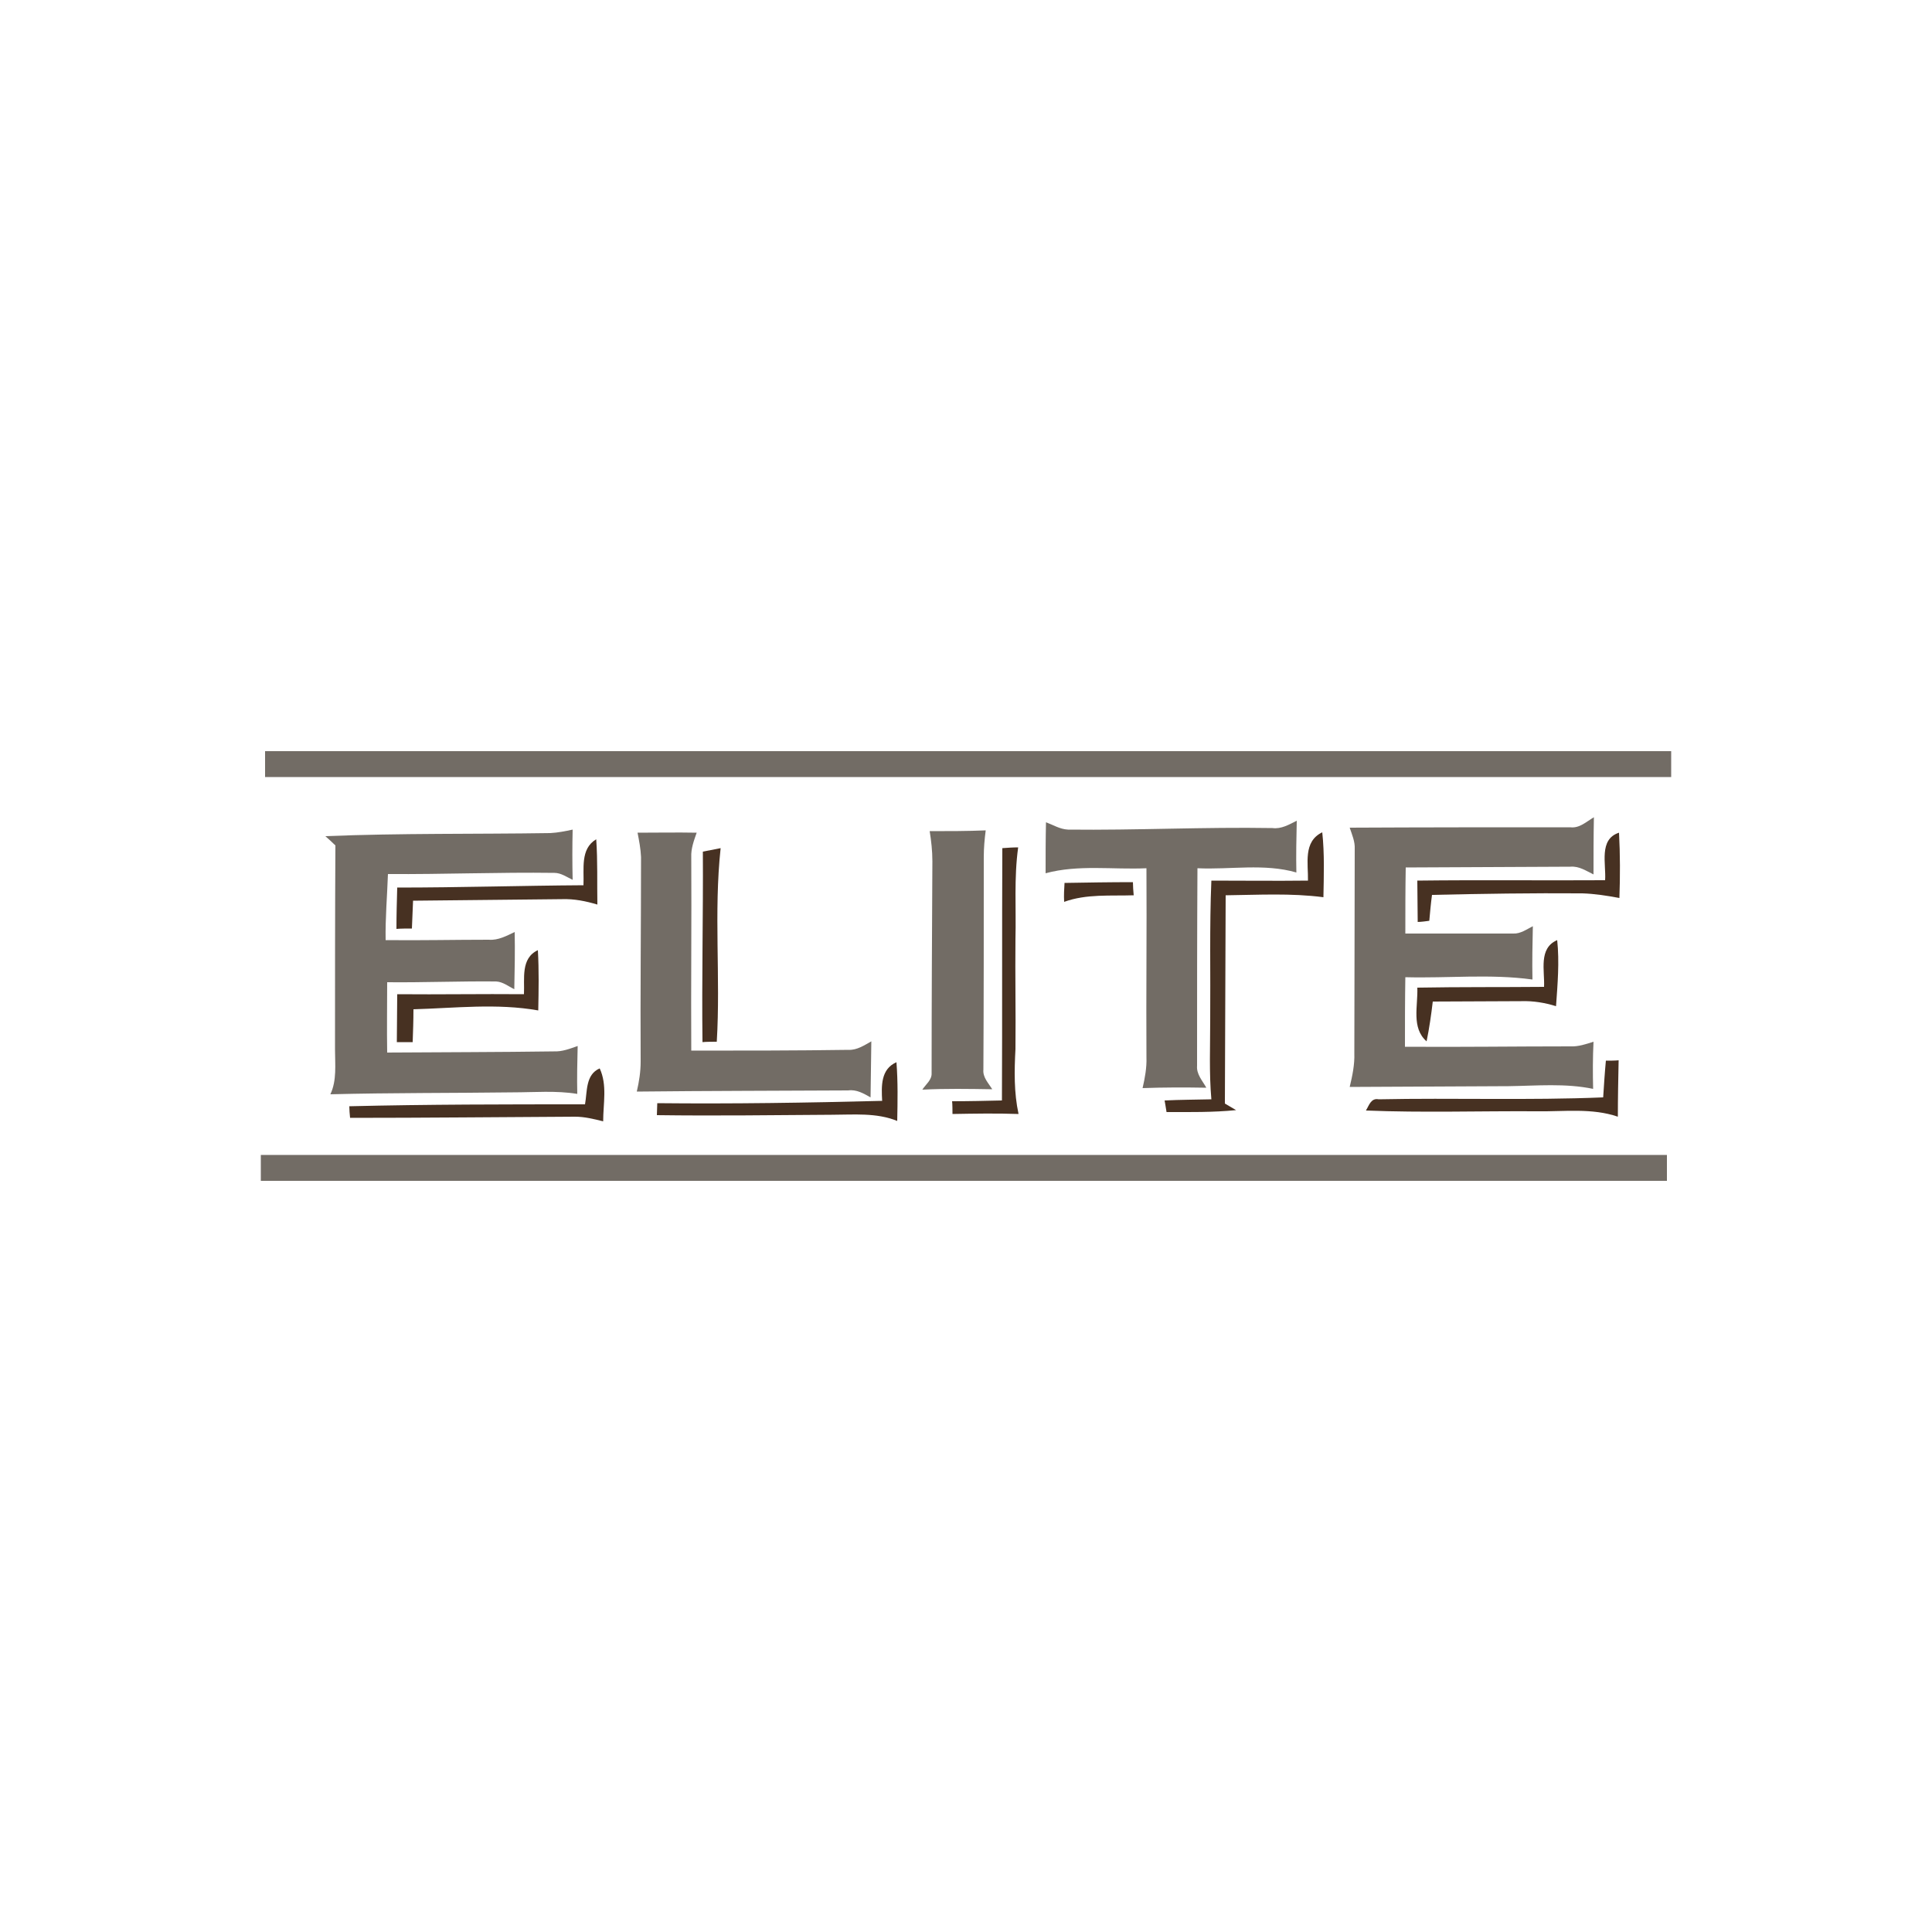 <?xml version="1.0" encoding="utf-8"?>
<!-- Generator: Adobe Illustrator 19.0.0, SVG Export Plug-In . SVG Version: 6.00 Build 0)  -->
<svg version="1.1" id="Layer_1" xmlns="http://www.w3.org/2000/svg" xmlns:xlink="http://www.w3.org/1999/xlink" x="0px" y="0px"
	 viewBox="0 0 500 500" style="enable-background:new 0 0 500 500;" xml:space="preserve">
<style type="text/css">
	.st0{fill:#726C65;}
	.st1{fill:#473122;}
</style>
<g id="XMLID_1_">
	<path id="XMLID_3_" class="st0" d="M406.4,214.1c2.4,0.3,4.2-1.5,6.1-2.6c-0.1,4.9-0.1,9.9-0.1,14.8c-1.9-0.9-3.7-2.2-6-2
		c-14.2,0.1-28.4,0.1-42.6,0.2c-0.1,5.7-0.1,11.4-0.1,17.1c9.3,0,18.6,0,27.9,0c1.9,0.1,3.5-1.1,5.1-1.9c-0.1,4.6-0.2,9.2-0.1,13.8
		c-10.9-1.5-21.9-0.3-32.9-0.6c-0.1,6-0.1,12-0.1,18c14.3,0.1,28.5-0.1,42.8-0.1c2.1,0.1,4.1-0.6,6-1.2c-0.2,4.1-0.2,8.1-0.1,12.2
		c-7.2-1.5-14.6-0.8-21.9-0.7c-13.7,0.1-27.4,0.1-41.1,0.2c0.7-2.9,1.3-5.8,1.2-8.7c0-17.6,0.1-35.2,0.1-52.9
		c0.1-1.9-0.7-3.7-1.3-5.5C368.4,214.1,387.4,214.1,406.4,214.1z"/>
	<path id="XMLID_4_" class="st0" d="M329.3,214.3c2.3,0.3,4.3-0.9,6.3-1.9c-0.1,4.5-0.2,9-0.1,13.4c-8.3-2.4-17.1-0.7-25.6-1.1
		c-0.1,17-0.1,34.1-0.1,51.1c-0.2,2.2,1.4,3.9,2.4,5.7c-5.5-0.1-11-0.1-16.5,0.1c0.6-2.6,1.1-5.3,1-8c-0.1-16.3,0.1-32.6,0-48.9
		c-8.7,0.4-17.6-1-26.1,1.3c0-4.4,0-8.8,0.1-13.2c1.9,0.7,3.6,1.8,5.7,1.9C294.1,214.9,311.7,214,329.3,214.3z"/>
	<path id="XMLID_5_" class="st0" d="M142.4,215.6c2-0.1,3.9-0.5,5.8-0.9c-0.1,4.3-0.1,8.6,0,13c-1.5-0.7-3-1.8-4.7-1.8
		c-14.4-0.2-28.7,0.4-43.1,0.3c-0.2,5.7-0.7,11.4-0.6,17.1c8.9,0.1,17.8-0.1,26.7-0.1c2.4,0.2,4.6-1,6.7-2c0.1,4.9,0,9.9-0.1,14.8
		c-1.5-0.7-2.9-1.9-4.7-2c-9.4-0.1-18.8,0.3-28.2,0.2c0,6.1-0.1,12.1,0,18.2c14.4-0.1,28.7-0.1,43.1-0.3c2.2,0.1,4.2-0.7,6.2-1.4
		c-0.1,4.1-0.2,8.3-0.1,12.4c-5.5-0.9-11.1-0.4-16.7-0.4c-15.7,0.2-31.5,0.1-47.2,0.5c1.7-3.6,1.2-7.7,1.2-11.6
		c0-17.6,0-35.2,0.1-52.8c-0.6-0.6-1.9-1.8-2.6-2.4C103.7,215.6,123,215.9,142.4,215.6z"/>
	<path id="XMLID_6_" class="st0" d="M240.6,215.1c4.8,0,9.7,0,14.5-0.2c-0.3,2.3-0.5,4.6-0.5,6.9c0,18.3,0,36.7-0.1,55
		c-0.2,2,1.3,3.5,2.3,5.1c-6-0.1-12.1-0.2-18.1,0.1c0.9-1.4,2.5-2.5,2.4-4.3c0-18.3,0.1-36.5,0.2-54.8
		C241.3,220.2,241,217.6,240.6,215.1z"/>
	<path id="XMLID_7_" class="st0" d="M165,215.5c5.1,0,10.2-0.1,15.3,0c-0.7,2-1.5,4.1-1.4,6.3c0.1,16.7-0.1,33.4,0,50.1
		c13.6,0,27.1,0,40.7-0.2c2.2,0.1,4.1-1.2,5.9-2.2c-0.1,4.8-0.1,9.7-0.2,14.5c-1.8-1-3.6-2.1-5.8-1.8c-18.2,0.1-36.5,0.1-54.7,0.3
		c0.6-2.6,1-5.1,1-7.8c-0.1-17.6,0.1-35.3,0.1-52.9C165.8,219.6,165.4,217.6,165,215.5z"/>
	<path id="XMLID_8_" class="st1" d="M338.5,227.9c0.1-4.4-1.3-10.1,3.7-12.5c0.6,5.6,0.4,11.2,0.3,16.8c-8.4-1.1-16.9-0.6-25.3-0.5
		c-0.1,18-0.1,35.9-0.2,53.9c0.7,0.4,2.2,1.3,2.9,1.7c-6,0.6-12,0.5-18,0.5c-0.1-0.8-0.4-2.3-0.5-3c4-0.2,8.1-0.2,12.1-0.3
		c-0.6-6.8-0.3-13.7-0.3-20.5c0.1-12-0.2-24.1,0.3-36.1C321.8,227.9,330.1,228,338.5,227.9z"/>
	<path id="XMLID_9_" class="st1" d="M415.4,227.8c0.3-4.2-1.7-10.6,3.6-12.3c0.3,5.6,0.3,11.3,0.1,16.9c-3.2-0.6-6.4-1.1-9.6-1.2
		c-13-0.1-25.9,0.1-38.9,0.4c-0.3,2.2-0.5,4.5-0.7,6.7c-0.7,0.1-2.2,0.3-3,0.3c0-3.6-0.1-7.1-0.1-10.7
		C383,227.7,399.2,227.9,415.4,227.8z"/>
	<path id="XMLID_10_" class="st1" d="M151,229.1c0.2-4.2-0.9-9.4,3.3-11.9c0.4,5.6,0.2,11.3,0.3,16.9c-3-0.9-6-1.5-9.1-1.4
		c-12.9,0.1-25.7,0.3-38.6,0.4c-0.1,2.4-0.2,4.8-0.3,7.2c-1,0-3,0-4,0.1c0-3.6,0.1-7.1,0.2-10.7C118.9,229.7,135,229.2,151,229.1z"
		/>
	<path id="XMLID_11_" class="st1" d="M181.9,220.4c1.6-0.3,3.1-0.6,4.6-0.9c-1.8,16.6,0,33.4-1,50.1c-0.9,0-2.8,0-3.7,0.1
		C181.6,253.2,182,236.8,181.9,220.4z"/>
	<path id="XMLID_12_" class="st1" d="M259.4,219.5c1.4-0.1,2.7-0.2,4.1-0.2c-1.1,7.9-0.5,15.8-0.7,23.7c-0.1,9.5,0.1,19,0,28.5
		c-0.3,5.6-0.4,11.3,0.8,16.8c-5.7-0.2-11.4-0.1-17.1,0c0-0.8,0-2.5-0.1-3.3c4.3,0,8.6-0.1,12.9-0.2
		C259.4,263.1,259.3,241.3,259.4,219.5z"/>
	<path id="XMLID_13_" class="st1" d="M275.5,228.5c5.9-0.1,11.8-0.2,17.7-0.2c0,0.8,0.1,2.5,0.2,3.4c-6,0.2-12.2-0.4-18,1.7
		C275.3,231.7,275.4,230.1,275.5,228.5z"/>
	<path id="XMLID_14_" class="st1" d="M399.6,255.4c0.2-4.2-1.5-10,3.4-12.1c0.6,5.7,0.1,11.4-0.3,17.1c-2.9-0.9-5.9-1.4-9-1.3
		c-7.6,0-15.3,0.1-22.9,0.1c-0.4,3.4-0.9,6.9-1.6,10.3c-4-3.5-2.2-9.2-2.4-13.9C377.8,255.4,388.7,255.5,399.6,255.4z"/>
	<path id="XMLID_15_" class="st1" d="M135.6,257.3c0.2-4-0.9-9.3,3.6-11.4c0.3,5.2,0.2,10.4,0.1,15.6c-10.7-1.9-21.6-0.6-32.3-0.3
		c0,2.9-0.1,5.7-0.2,8.5c-1,0-3,0-4.1,0c0-4.1,0.1-8.2,0.1-12.4C113.8,257.4,124.7,257.2,135.6,257.3z"/>
	<path id="XMLID_16_" class="st1" d="M415.6,274.5c0.8,0,2.5,0,3.3-0.1c-0.1,4.9-0.2,9.7-0.2,14.6c-6.7-2.3-13.9-1.3-20.8-1.4
		c-14.8-0.1-29.6,0.4-44.4-0.2c0.8-1.3,1.3-3.3,3.3-2.9c19.4-0.4,38.8,0.3,58.1-0.5C415.1,280.9,415.3,277.7,415.6,274.5z"/>
	<path id="XMLID_17_" class="st1" d="M228.3,284.9c-0.2-3.8-0.4-8.2,3.7-10c0.4,5.1,0.3,10.2,0.2,15.2c-5.4-2.2-11.3-1.6-17-1.6
		c-15.1,0.1-30.1,0.3-45.2,0.1c0-0.8,0.1-2.3,0.1-3.1C189.5,285.7,208.9,285.4,228.3,284.9z"/>
	<path id="XMLID_18_" class="st1" d="M151.4,285.8c0.6-3.3,0.1-7.7,3.8-9.3c2,4.3,0.9,9.1,0.9,13.7c-2.4-0.6-4.8-1.2-7.3-1.2
		c-19.4,0.1-38.8,0.3-58.2,0.3c-0.1-0.8-0.2-2.3-0.2-3C110.7,285.8,131,285.8,151.4,285.8z"/>
	<rect id="XMLID_19_" x="68.6" y="194.4" class="st0" width="363.9" height="6.7"/>
	<rect id="XMLID_20_" x="67.5" y="298.9" class="st0" width="363.9" height="6.7"/>
</g>
</svg>

